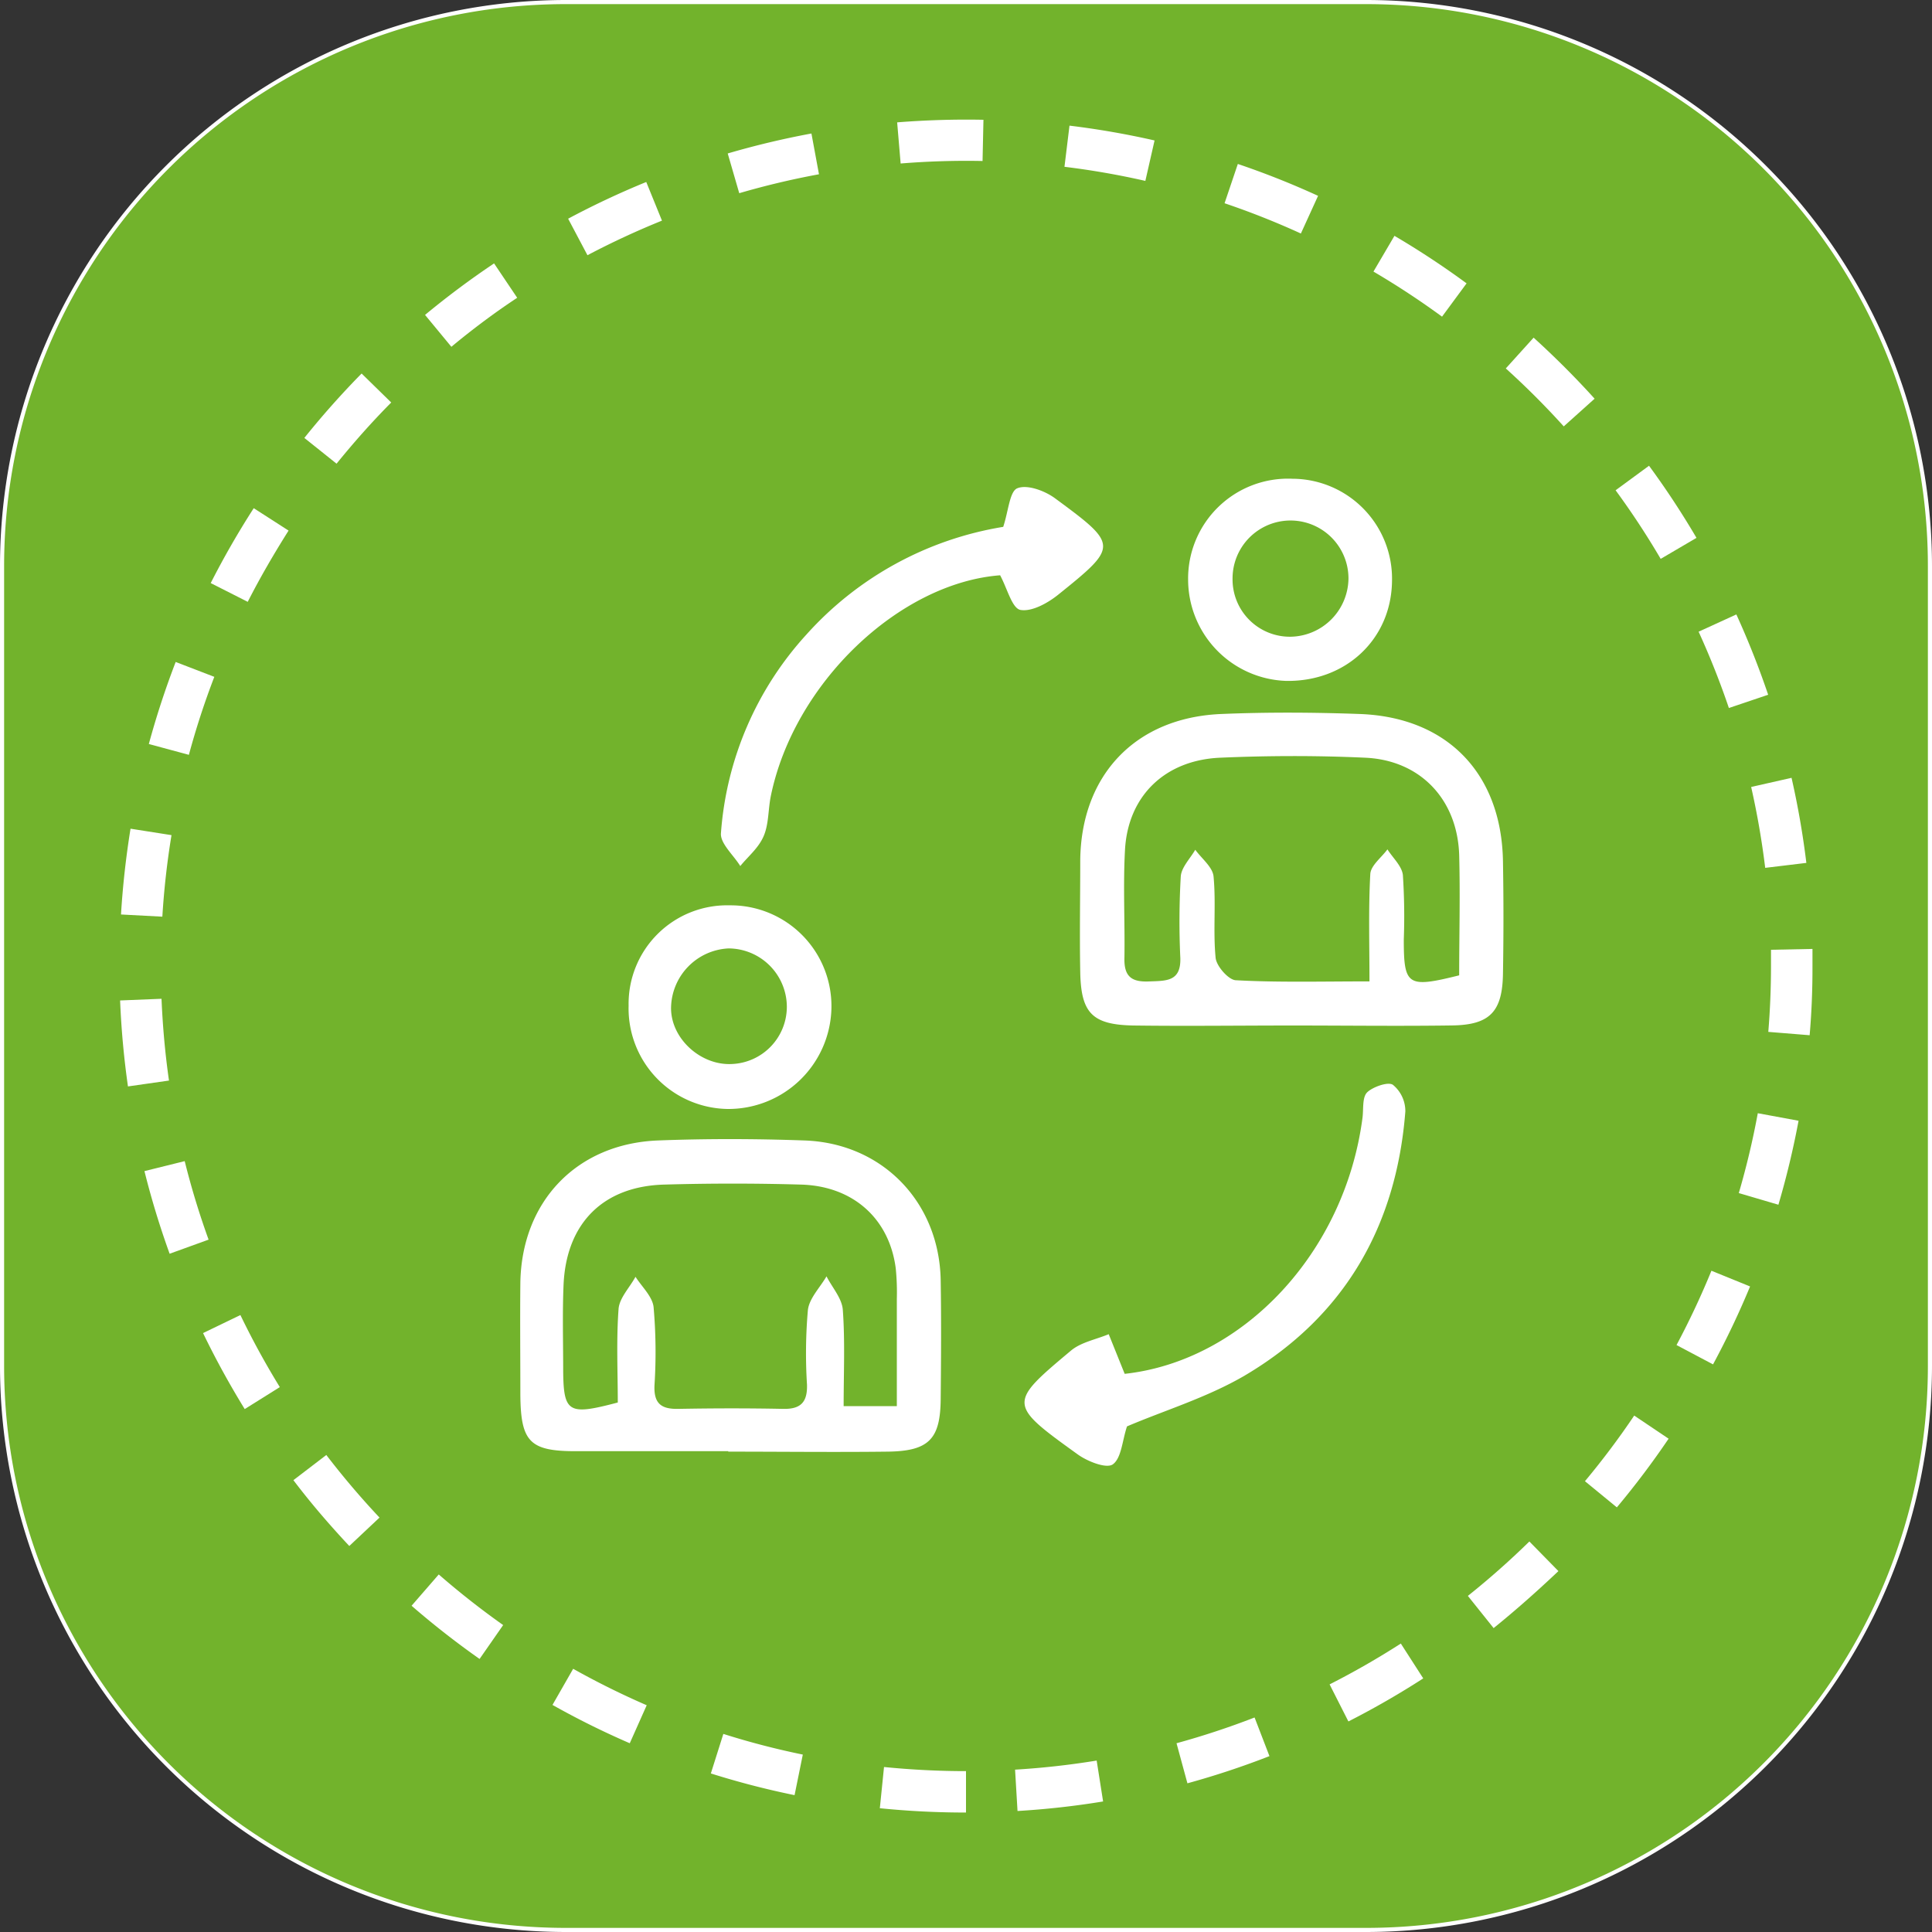<svg id="图层_1" data-name="图层 1" xmlns="http://www.w3.org/2000/svg" viewBox="0 0 300 300"><rect x="0" y="0" width="300" height="300" fill="#333333" stroke="none"/><defs><style>.cls-1,.cls-3{fill:#fff;}.cls-2{fill:#72b32c;}.cls-3{fill-rule:evenodd;}</style></defs><title>b4</title><path class="cls-1" d="M212.16,300H87.84A87.93,87.93,0,0,1,0,212.16V87.84A87.93,87.93,0,0,1,87.84,0H212.16A87.93,87.93,0,0,1,300,87.84V212.16A87.93,87.93,0,0,1,212.16,300ZM87.84,1.29A86.64,86.64,0,0,0,1.29,87.84V212.16a86.64,86.64,0,0,0,86.55,86.55H212.16a86.64,86.64,0,0,0,86.55-86.55V87.84A86.64,86.64,0,0,0,212.16,1.29Z"/><path class="cls-2" d="M212.16,299.36H87.84a87.2,87.2,0,0,1-87.2-87.2V87.84A87.2,87.2,0,0,1,87.84.64H212.16a87.2,87.2,0,0,1,87.2,87.2V212.16a87.2,87.2,0,0,1-87.2,87.2"/><path class="cls-1" d="M150,281.45a132.6,132.6,0,0,1-13.38-.67l.65-6.4c4.2.42,8.48.64,12.73.64Zm8-.24-.38-6.42a124.59,124.59,0,0,0,12.67-1.41l1,6.35A128.56,128.56,0,0,1,158,281.21Zm-34.62-2.46a128.8,128.8,0,0,1-13-3.37l1.94-6.14a121.49,121.49,0,0,0,12.34,3.21Zm61-1.85-1.69-6.21a125.18,125.18,0,0,0,12.12-4l2.31,6A128.89,128.89,0,0,1,184.42,276.9Zm-86.59-6.21a129,129,0,0,1-12-5.95L89,259.13a126.2,126.2,0,0,0,11.42,5.66Zm111.58-3.4-2.91-5.74a126.32,126.32,0,0,0,11.06-6.34l3.48,5.41A131.35,131.35,0,0,1,209.41,267.29ZM74.47,257.6a131.46,131.46,0,0,1-10.56-8.26l4.22-4.86a126.7,126.7,0,0,0,10,7.86Zm157.46-4.79-4-5a125.6,125.6,0,0,0,9.55-8.45l4.51,4.6C238.78,247,235.41,250,231.93,252.81ZM54.24,240.06c-3.05-3.25-6-6.68-8.68-10.22l5.11-3.91a127.3,127.3,0,0,0,8.26,9.72Zm196.82-6L246.11,230a124.21,124.21,0,0,0,7.65-10.19l5.34,3.59A131.34,131.34,0,0,1,251.06,234.07ZM38,218.8A132.75,132.75,0,0,1,31.53,207l5.8-2.8a125,125,0,0,0,6.12,11.19Zm228-6.94-5.67-3a126.23,126.23,0,0,0,5.42-11.54l6,2.44A132.67,132.67,0,0,1,266,211.86ZM26.34,194.68a130.79,130.79,0,0,1-3.91-12.83l6.25-1.55a123.18,123.18,0,0,0,3.71,12.19Zm249.81-7.61L270,185.26a124.84,124.84,0,0,0,2.95-12.4l6.33,1.17A132.17,132.17,0,0,1,276.15,187.07ZM19.87,168.7a132.15,132.15,0,0,1-1.22-13.35l6.43-.26c.18,4.25.56,8.52,1.16,12.7ZM281,160.75l-6.42-.52c.28-3.38.42-6.82.42-10.23q0-1.26,0-2.52l6.44-.13c0,.88,0,1.77,0,2.65C281.45,153.58,281.31,157.19,281,160.75ZM25.21,142.34,18.79,142c.27-4.45.77-8.93,1.48-13.32l6.36,1A125.24,125.24,0,0,0,25.21,142.34Zm248.89-7.58a126.79,126.79,0,0,0-2.18-12.56l6.27-1.42a130.72,130.72,0,0,1,2.3,13.21ZM29.33,117.21l-6.22-1.68a131.64,131.64,0,0,1,4.17-12.74l6,2.31A122.31,122.31,0,0,0,29.33,117.21Zm239.13-7.27a125.82,125.82,0,0,0-4.7-11.85l5.86-2.68a133.52,133.52,0,0,1,4.94,12.47Zm-230-16.49-5.74-2.91a132.52,132.52,0,0,1,6.68-11.63l5.41,3.48C42.53,86,40.39,89.68,38.47,93.45Zm219.41-6.67a124.5,124.5,0,0,0-7-10.65l5.19-3.81a131,131,0,0,1,7.37,11.2ZM52.26,72l-5-4a132.14,132.14,0,0,1,8.89-10l4.6,4.5C57.75,65.52,54.91,68.73,52.26,72Zm190.56-5.79a125.83,125.83,0,0,0-9-9l4.32-4.78c3.3,3,6.49,6.18,9.47,9.48ZM70.09,53.85,66,48.9a133.09,133.09,0,0,1,10.72-8l3.59,5.34C76.78,48.57,73.35,51.14,70.09,53.85Zm153.83-4.68a127,127,0,0,0-10.65-7l3.26-5.55A131.92,131.92,0,0,1,227.73,44ZM91.22,39.63l-3-5.67a130,130,0,0,1,12.13-5.7l2.44,6A126.14,126.14,0,0,0,91.22,39.63ZM202,36.26a124.21,124.21,0,0,0-11.85-4.7l2.06-6.1a129.67,129.67,0,0,1,12.46,4.95ZM114.79,30,113,23.83a132.13,132.13,0,0,1,13-3.1l1.17,6.33A124.84,124.84,0,0,0,114.79,30Zm63.06-1.91a124,124,0,0,0-12.56-2.19l.78-6.39a130.72,130.72,0,0,1,13.21,2.3Zm-38-2.71L139.31,19c4.43-.35,8.95-.49,13.4-.4L152.57,25A125.89,125.89,0,0,0,139.83,25.39Z"/><path class="cls-3" d="M200.75,159.24c-8.26,0-16.51.11-24.76,0-6.38-.12-8.13-1.93-8.25-8.26-.11-5.79,0-11.59,0-17.39.13-13.23,8.57-22.15,21.86-22.72,7.18-.3,14.39-.26,21.57,0,13.59.51,22,9.27,22.21,22.91q.15,8.69,0,17.38c-.08,5.9-2,8-7.93,8.07C217.25,159.35,209,159.24,200.75,159.24Zm11.9-6.85c0-5.91-.17-11.31.13-16.68.08-1.32,1.73-2.55,2.66-3.82.84,1.33,2.25,2.59,2.4,4a98.17,98.17,0,0,1,.14,10c0,7.18.58,7.56,8.6,5.56,0-6.13.17-12.43,0-18.71-.28-8.58-6-14.67-14.53-15.08-7.55-.35-15.13-.33-22.67,0-8.57.41-14.23,6-14.69,14.29-.31,5.61,0,11.25-.09,16.87-.06,2.83,1.14,3.69,3.8,3.58s5,.07,4.88-3.67a121.29,121.29,0,0,1,.07-12.65c.11-1.42,1.46-2.76,2.25-4.13,1,1.38,2.7,2.68,2.84,4.15.4,4.18-.09,8.45.32,12.63.13,1.3,2,3.42,3.12,3.48C198.46,152.57,205.12,152.39,212.65,152.39Z"/><path class="cls-3" d="M113.1,225.34c-7.9,0-15.81,0-23.72,0-7.14,0-8.52-1.48-8.58-8.76,0-5.8-.06-11.6,0-17.39.2-12.64,8.77-21.62,21.41-22.1,7.54-.29,15.11-.27,22.66,0,12.15.4,21,9.59,21.2,21.73.1,6.15.06,12.3,0,18.45s-1.79,8.06-8.22,8.14c-8.26.1-16.52,0-24.78,0Zm17.89-7h8.27c0-5.82,0-11.24,0-16.66a37.42,37.42,0,0,0-.17-4.74c-1-7.72-6.64-12.8-14.78-13q-10.53-.3-21.09,0c-9.55.23-15.29,6-15.71,15.55-.18,4.21-.07,8.44-.06,12.66,0,7.27.63,7.7,8.48,5.63,0-4.75-.24-9.65.12-14.52.13-1.71,1.71-3.31,2.63-5,1,1.57,2.63,3.06,2.81,4.71a80.34,80.34,0,0,1,.14,12.12c-.13,2.81,1,3.73,3.67,3.68,5.45-.1,10.9-.11,16.35,0,2.74.05,3.74-1.1,3.66-3.77a77.26,77.26,0,0,1,.14-11.59c.22-1.82,1.88-3.48,2.89-5.22.88,1.73,2.4,3.41,2.53,5.19C131.23,208.26,131,213.16,131,218.37Z"/><path class="cls-3" d="M175,221.49c-.75,2.25-.86,4.93-2.21,5.9-1,.69-3.9-.45-5.41-1.53-10.86-7.81-10.87-7.94-1.09-16.13,1.57-1.32,3.89-1.73,5.87-2.56l2.48,6.16c18.31-2,34.15-18.73,36.92-39.7.19-1.39-.06-3.21.72-4s3.19-1.71,4-1.19a5.3,5.3,0,0,1,1.94,4.15c-1.39,17.83-9.47,31.86-24.93,41C187.46,217,180.84,219,175,221.49Z"/><path class="cls-3" d="M155.3,89.33c-15.61,1.19-32,16.68-35.61,34.29-.42,2.06-.3,4.31-1.1,6.19s-2.39,3.13-3.64,4.67c-1.06-1.72-3.16-3.53-3-5.14a51.22,51.22,0,0,1,13.3-30.84,52.36,52.36,0,0,1,30.53-16.69c.82-2.48,1-5.56,2.21-6,1.53-.61,4.26.4,5.84,1.57,9.87,7.27,9.86,7.42.44,15-1.63,1.3-4.1,2.66-5.86,2.32C157.13,94.39,156.4,91.37,155.3,89.33Z"/><path class="cls-3" d="M200.68,74.34a15.52,15.52,0,0,1,15.47,15.9c-.11,9-7.16,15.63-16.42,15.49A15.76,15.76,0,0,1,184.49,90,15.51,15.51,0,0,1,200.68,74.34Zm8.71,15.44a9,9,0,0,0-18,.09,8.9,8.9,0,0,0,9,9A9.14,9.14,0,0,0,209.39,89.78Z"/><path class="cls-3" d="M97.61,156.16a15.3,15.3,0,0,1,15.7-15.58,15.65,15.65,0,0,1,15.79,16.14A16,16,0,0,1,113,172.2,15.62,15.62,0,0,1,97.61,156.16Zm15.51-8.89a9.38,9.38,0,0,0-8.92,9.28c0,4.72,4.59,8.91,9.43,8.67a8.9,8.9,0,0,0,8.55-8.93A9.09,9.09,0,0,0,113.12,147.27Z"/></svg>